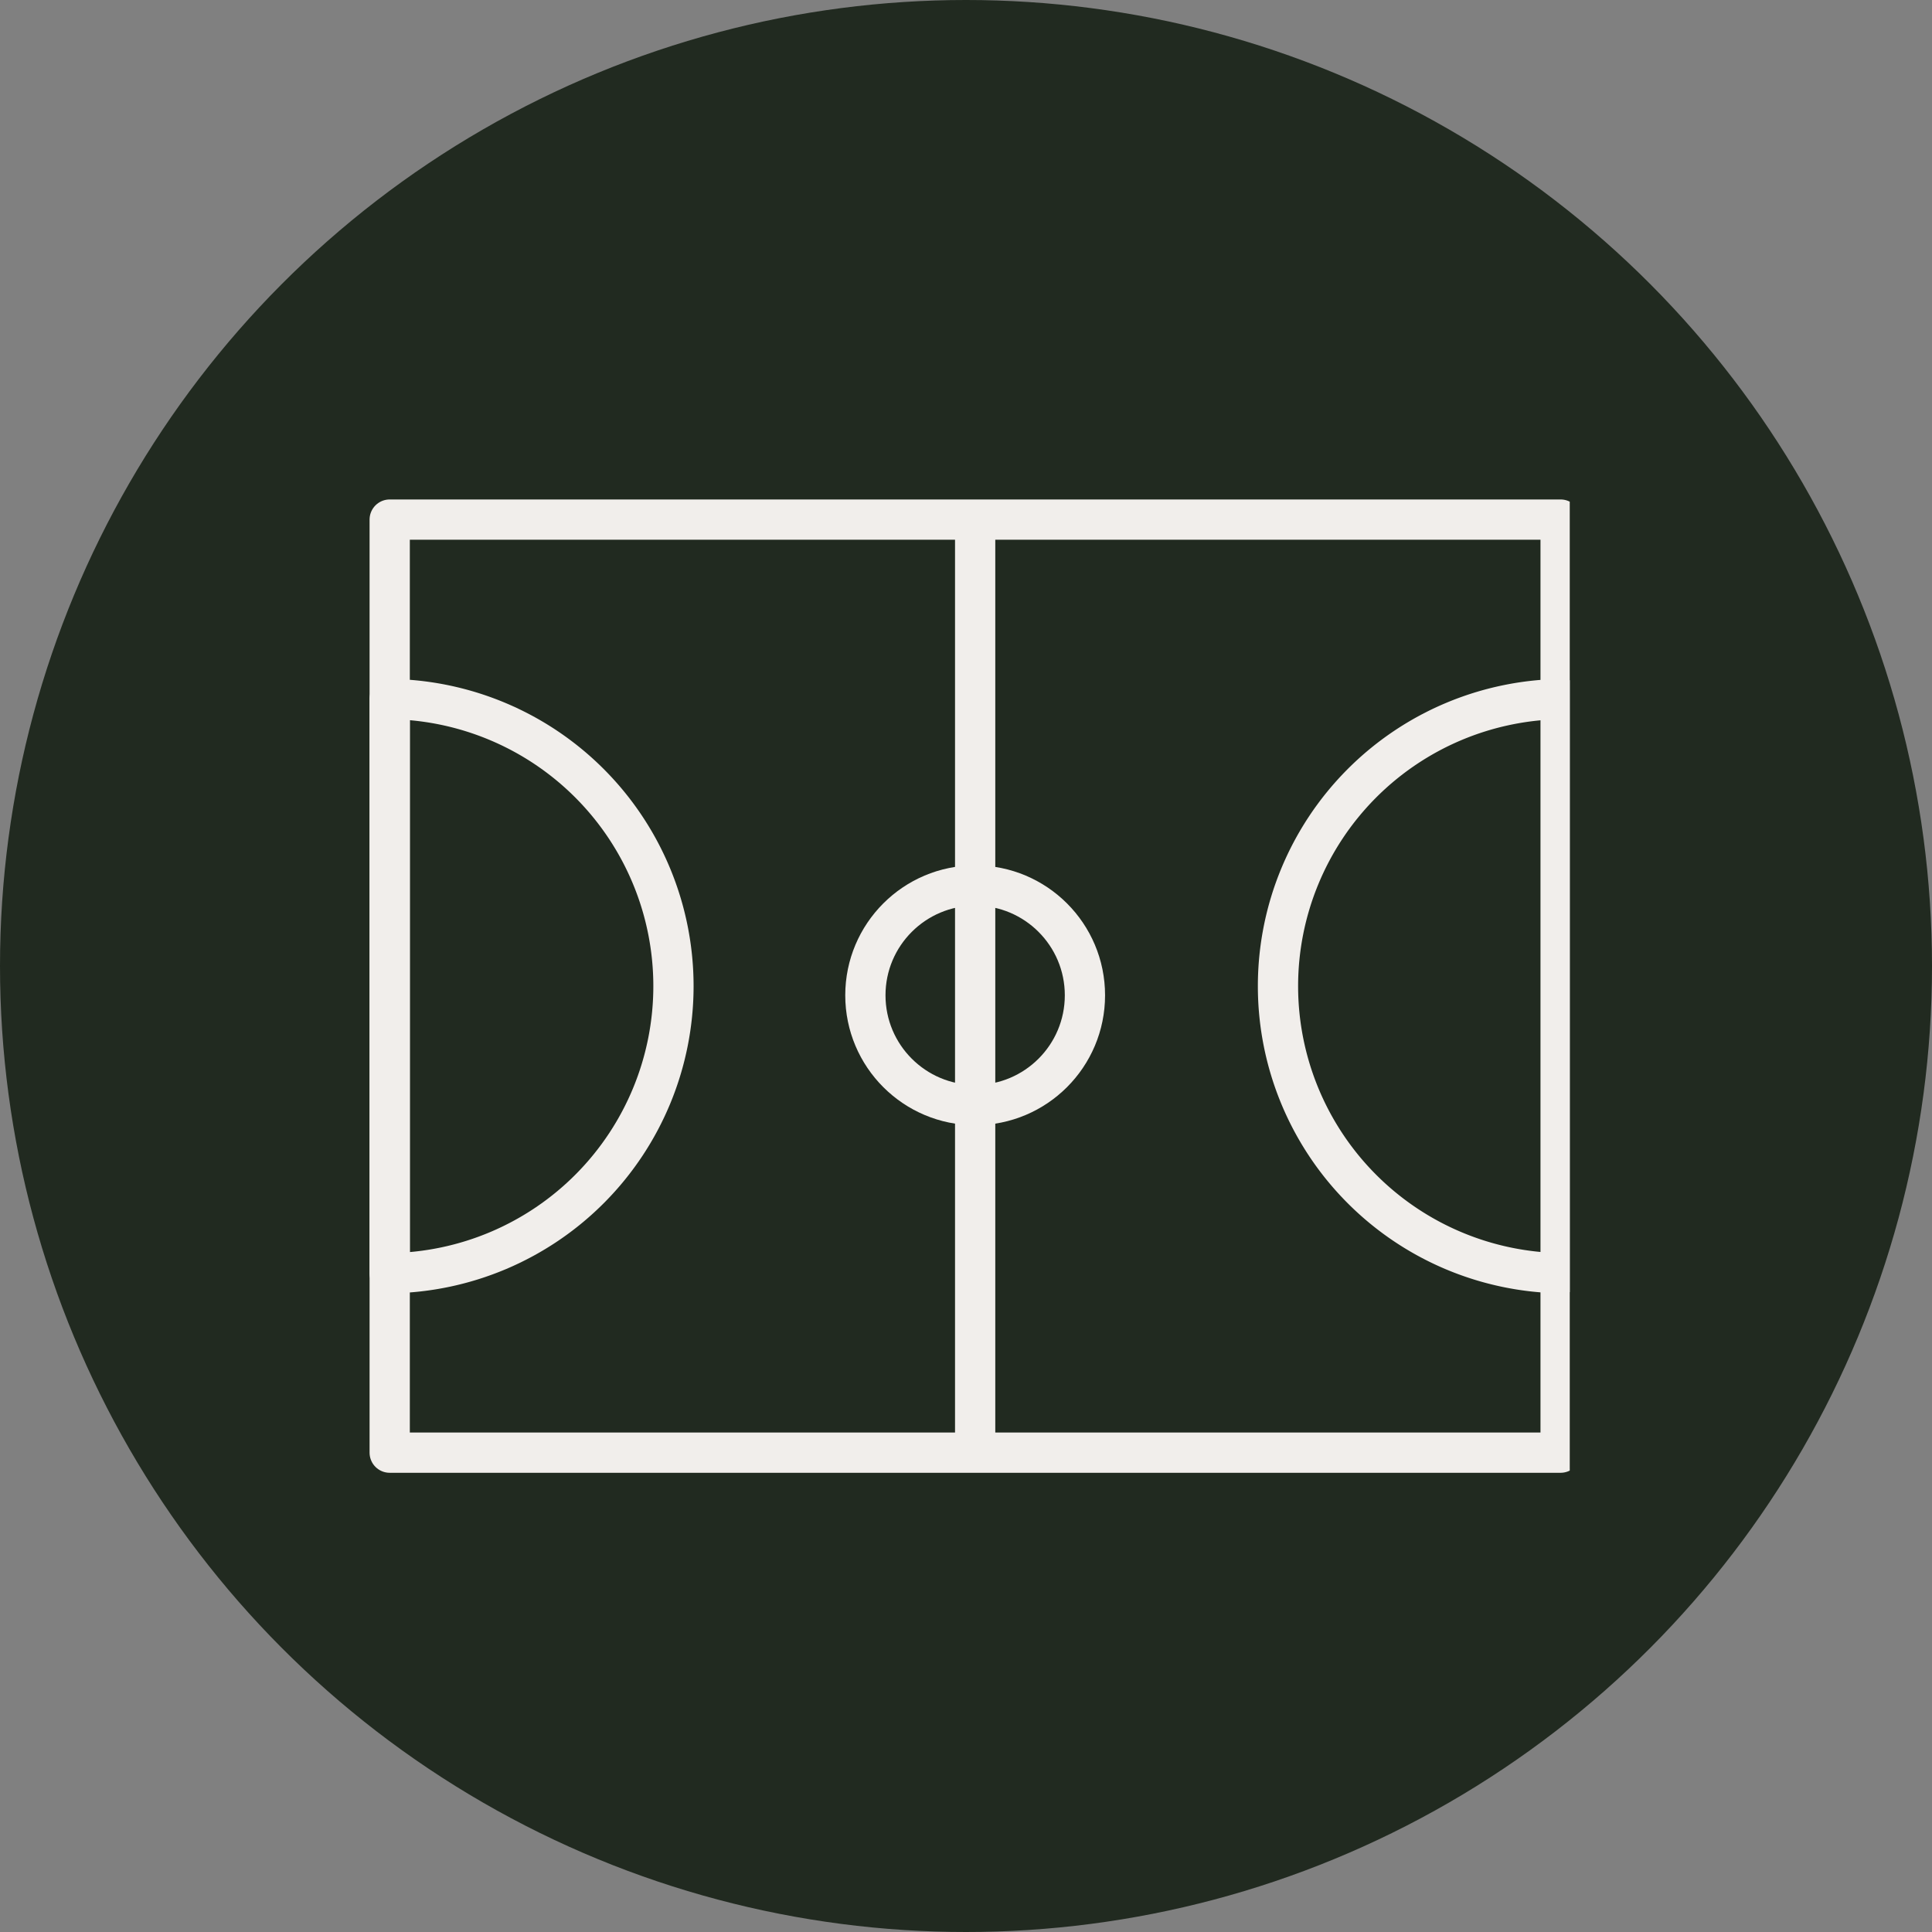 <svg xmlns="http://www.w3.org/2000/svg" xmlns:xlink="http://www.w3.org/1999/xlink" width="96" height="96" viewBox="0 0 96 96">
  <rect x="0" y="0" width="96" height="96" fill="#808080" stroke="none"/>
  <defs>
    <clipPath id="clip-path">
      <rect id="Rectangle_57" data-name="Rectangle 57" width="60" height="50" fill="none" stroke="#f1eeeb" stroke-width="2"/>
    </clipPath>
  </defs>
  <g id="Group_5089" data-name="Group 5089" transform="translate(-1462 -3556)">
    <circle id="Ellipse_11" data-name="Ellipse 11" cx="48" cy="48" r="48" transform="translate(1462 3556)" fill="#212a20"/>
    <g id="Group_4976" data-name="Group 4976" transform="translate(1480 3580)" clip-path="url(#clip-path)">
      <g id="Group_4979" data-name="Group 4979" transform="translate(1.364 1.818)">
        <rect id="Rectangle_56" data-name="Rectangle 56" width="58.182" height="46.364" fill="none" stroke="#f1eeeb" stroke-linecap="round" stroke-linejoin="round" stroke-width="2"/>
        <path id="Path_37" data-name="Path 37" d="M0,1.754V46.56" transform="translate(29.091 -0.975)" fill="none" stroke="#f1eeeb" stroke-linecap="square" stroke-width="2"/>
        <circle id="Ellipse_15" data-name="Ellipse 15" cx="5.455" cy="5.455" r="5.455" transform="translate(23.636 18.182)" fill="none" stroke="#f1eeeb" stroke-linecap="round" stroke-linejoin="round" stroke-width="2"/>
        <g id="Group_4978" data-name="Group 4978" transform="translate(0 8.918)">
          <path id="Path_35" data-name="Path 35" d="M149.1,31V59.529A14.265,14.265,0,0,1,149.1,31Z" transform="translate(-90.816 -31)" fill="none" stroke="#f1eeeb" stroke-linecap="round" stroke-linejoin="round" stroke-width="2"/>
          <path id="Path_36" data-name="Path 36" d="M16.1,45.264A14.267,14.267,0,0,1,2,59.529V31A14.267,14.267,0,0,1,16.1,45.264Z" transform="translate(-2 -31)" fill="none" stroke="#f1eeeb" stroke-linecap="round" stroke-linejoin="round" stroke-width="2"/>
        </g>
      </g>
    </g>
  </g>
</svg>

